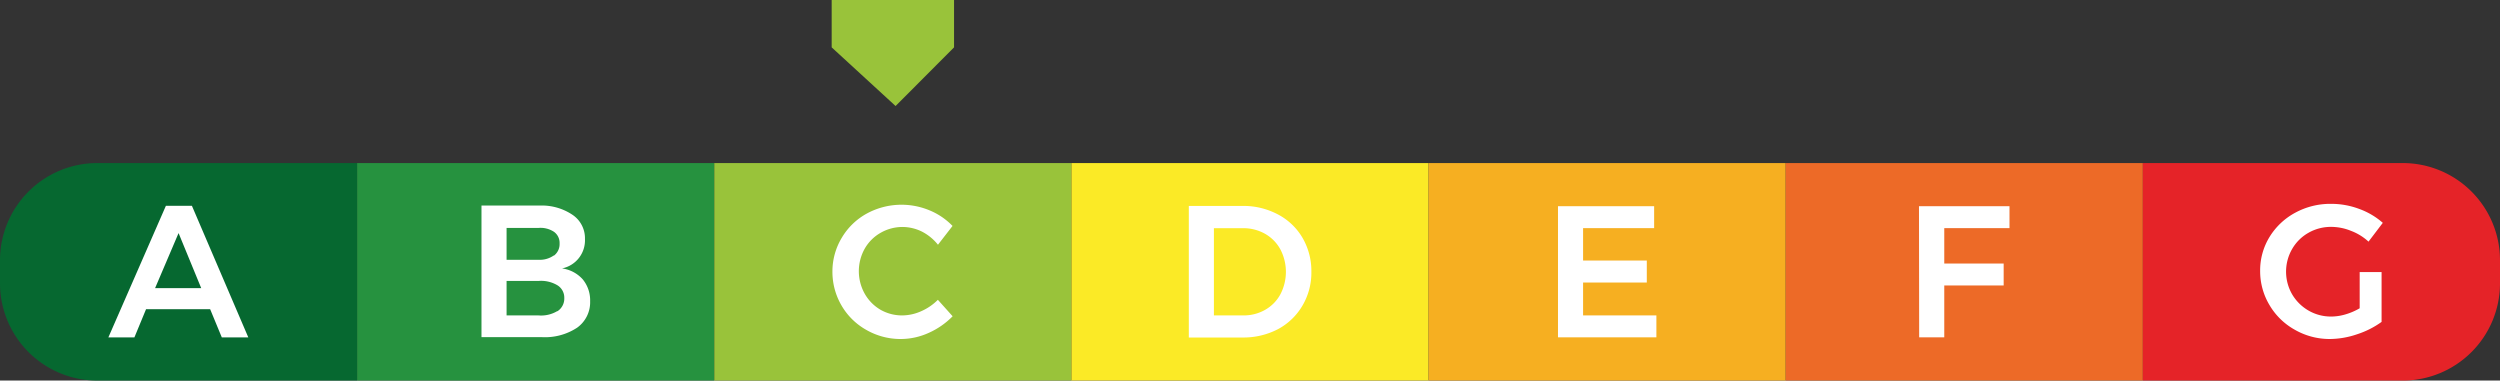 <svg id="C" xmlns="http://www.w3.org/2000/svg" viewBox="0 0 266 40.49"><rect x="0" y="0" width="266" height="40.49" fill="#333333" stroke="none"/><defs><style>.cls-1{fill:#066830;}.cls-2{fill:#26923f;}.cls-3{fill:#99c33a;}.cls-4{fill:#fbea26;}.cls-5{fill:#f6af21;}.cls-6{fill:#ed6a27;}.cls-7{fill:#e52328;}.cls-8{fill:#fff;}</style></defs><title>PERFORMANCES ENERGETIQUES-C</title><path class="cls-1" d="M10.35,17.35H38a0,0,0,0,1,0,0V40.49a0,0,0,0,1,0,0H10.35A10.35,10.35,0,0,1,0,30.14V27.7A10.35,10.35,0,0,1,10.35,17.35Z"/><rect class="cls-2" x="38" y="17.35" width="38" height="23.14"/><rect class="cls-3" x="76" y="17.35" width="38" height="23.14"/><rect class="cls-4" x="114" y="17.35" width="38" height="23.14"/><rect class="cls-5" x="152" y="17.35" width="38" height="23.14"/><rect class="cls-6" x="190" y="17.35" width="38" height="23.14"/><path class="cls-7" d="M228,17.35h27.65A10.35,10.35,0,0,1,266,27.7v2.44a10.35,10.35,0,0,1-10.35,10.35H228a0,0,0,0,1,0,0V17.35A0,0,0,0,1,228,17.35Z"/><path class="cls-8" d="M24.6,41.34l-1.24-3H16.54l-1.24,3H12.53l6.12-14h2.77l6,14ZM17.5,36.1h4.91L20,30.24Z" transform="translate(-1 -5.44)"/><path class="cls-8" d="M61.95,28.32a3,3,0,0,1,1.29,2.55A3.05,3.05,0,0,1,60.8,34,3.6,3.6,0,0,1,63,35.16a3.5,3.5,0,0,1,.79,2.33,3.32,3.32,0,0,1-1.39,2.82,6.22,6.22,0,0,1-3.78,1H52.23v-14h6.2A5.87,5.87,0,0,1,61.95,28.32Zm-2,4.31a1.53,1.53,0,0,0,.59-1.28,1.45,1.45,0,0,0-.59-1.24,2.59,2.59,0,0,0-1.63-.42H54.9v3.39h3.39A2.58,2.58,0,0,0,59.91,32.63Zm.37,5.92a1.6,1.6,0,0,0,.72-1.4,1.54,1.54,0,0,0-.72-1.35,3.41,3.41,0,0,0-2-.47H54.9V39h3.39A3.36,3.36,0,0,0,60.28,38.55Z" transform="translate(-1 -5.44)"/><path class="cls-8" d="M99.07,30.07a4.73,4.73,0,0,0-2-.48,4.68,4.68,0,0,0-2.37.62A4.49,4.49,0,0,0,93,31.91a4.9,4.9,0,0,0,0,4.77,4.57,4.57,0,0,0,1.69,1.72A4.62,4.62,0,0,0,97,39a5,5,0,0,0,2-.44,5.76,5.76,0,0,0,1.79-1.22l1.57,1.75a8.26,8.26,0,0,1-2.55,1.77,7.2,7.2,0,0,1-3,.65,7.31,7.31,0,0,1-3.69-1A7,7,0,0,1,90.57,38a7.09,7.09,0,0,1-1-3.64,6.94,6.94,0,0,1,1-3.63,7,7,0,0,1,2.66-2.57,7.74,7.74,0,0,1,6.67-.34,7.21,7.21,0,0,1,2.45,1.66l-1.55,2A5.26,5.26,0,0,0,99.07,30.07Z" transform="translate(-1 -5.44)"/><path class="cls-8" d="M137,28.27a6.53,6.53,0,0,1,2.59,2.48,7,7,0,0,1,.94,3.61,6.88,6.88,0,0,1-.95,3.6A6.65,6.65,0,0,1,137,40.45a7.93,7.93,0,0,1-3.81.9h-5.7v-14h5.8A7.82,7.82,0,0,1,137,28.27ZM135.62,38.4a4.18,4.18,0,0,0,1.61-1.64,5.16,5.16,0,0,0,0-4.79,4.24,4.24,0,0,0-1.64-1.66,4.69,4.69,0,0,0-2.34-.59h-3.09V39h3.19A4.56,4.56,0,0,0,135.62,38.4Z" transform="translate(-1 -5.44)"/><path class="cls-8" d="M166.77,27.38H177v2.33h-7.56v3.45h6.78V35.5h-6.78V39h7.8v2.33H166.77Z" transform="translate(-1 -5.44)"/><path class="cls-8" d="M205.18,27.38h9.63l0,2.33h-6.94v3.77h6.32v2.33h-6.32v5.52h-2.67Z" transform="translate(-1 -5.44)"/><path class="cls-8" d="M252.07,34.39h2.33v5.3A9.35,9.35,0,0,1,251.81,41a9.1,9.1,0,0,1-2.93.51,7.44,7.44,0,0,1-3.74-1,7.14,7.14,0,0,1-2.66-2.6,7,7,0,0,1-1-3.64,6.78,6.78,0,0,1,1-3.62,7.19,7.19,0,0,1,2.72-2.57,7.8,7.8,0,0,1,3.82-.95,8.42,8.42,0,0,1,3,.54,7.83,7.83,0,0,1,2.51,1.48l-1.52,2A5.75,5.75,0,0,0,251.14,30a5.62,5.62,0,0,0-2.1-.42,4.82,4.82,0,0,0-2.42.63,4.62,4.62,0,0,0-1.74,1.73,4.82,4.82,0,0,0,0,4.81,4.81,4.81,0,0,0,1.74,1.73,4.75,4.75,0,0,0,2.43.64,5.4,5.4,0,0,0,1.51-.23,6.67,6.67,0,0,0,1.51-.65Z" transform="translate(-1 -5.44)"/><polygon class="cls-3" points="101.51 5.04 95.29 11.28 88.49 5.04 88.49 0 101.51 0 101.51 5.04"/></svg>